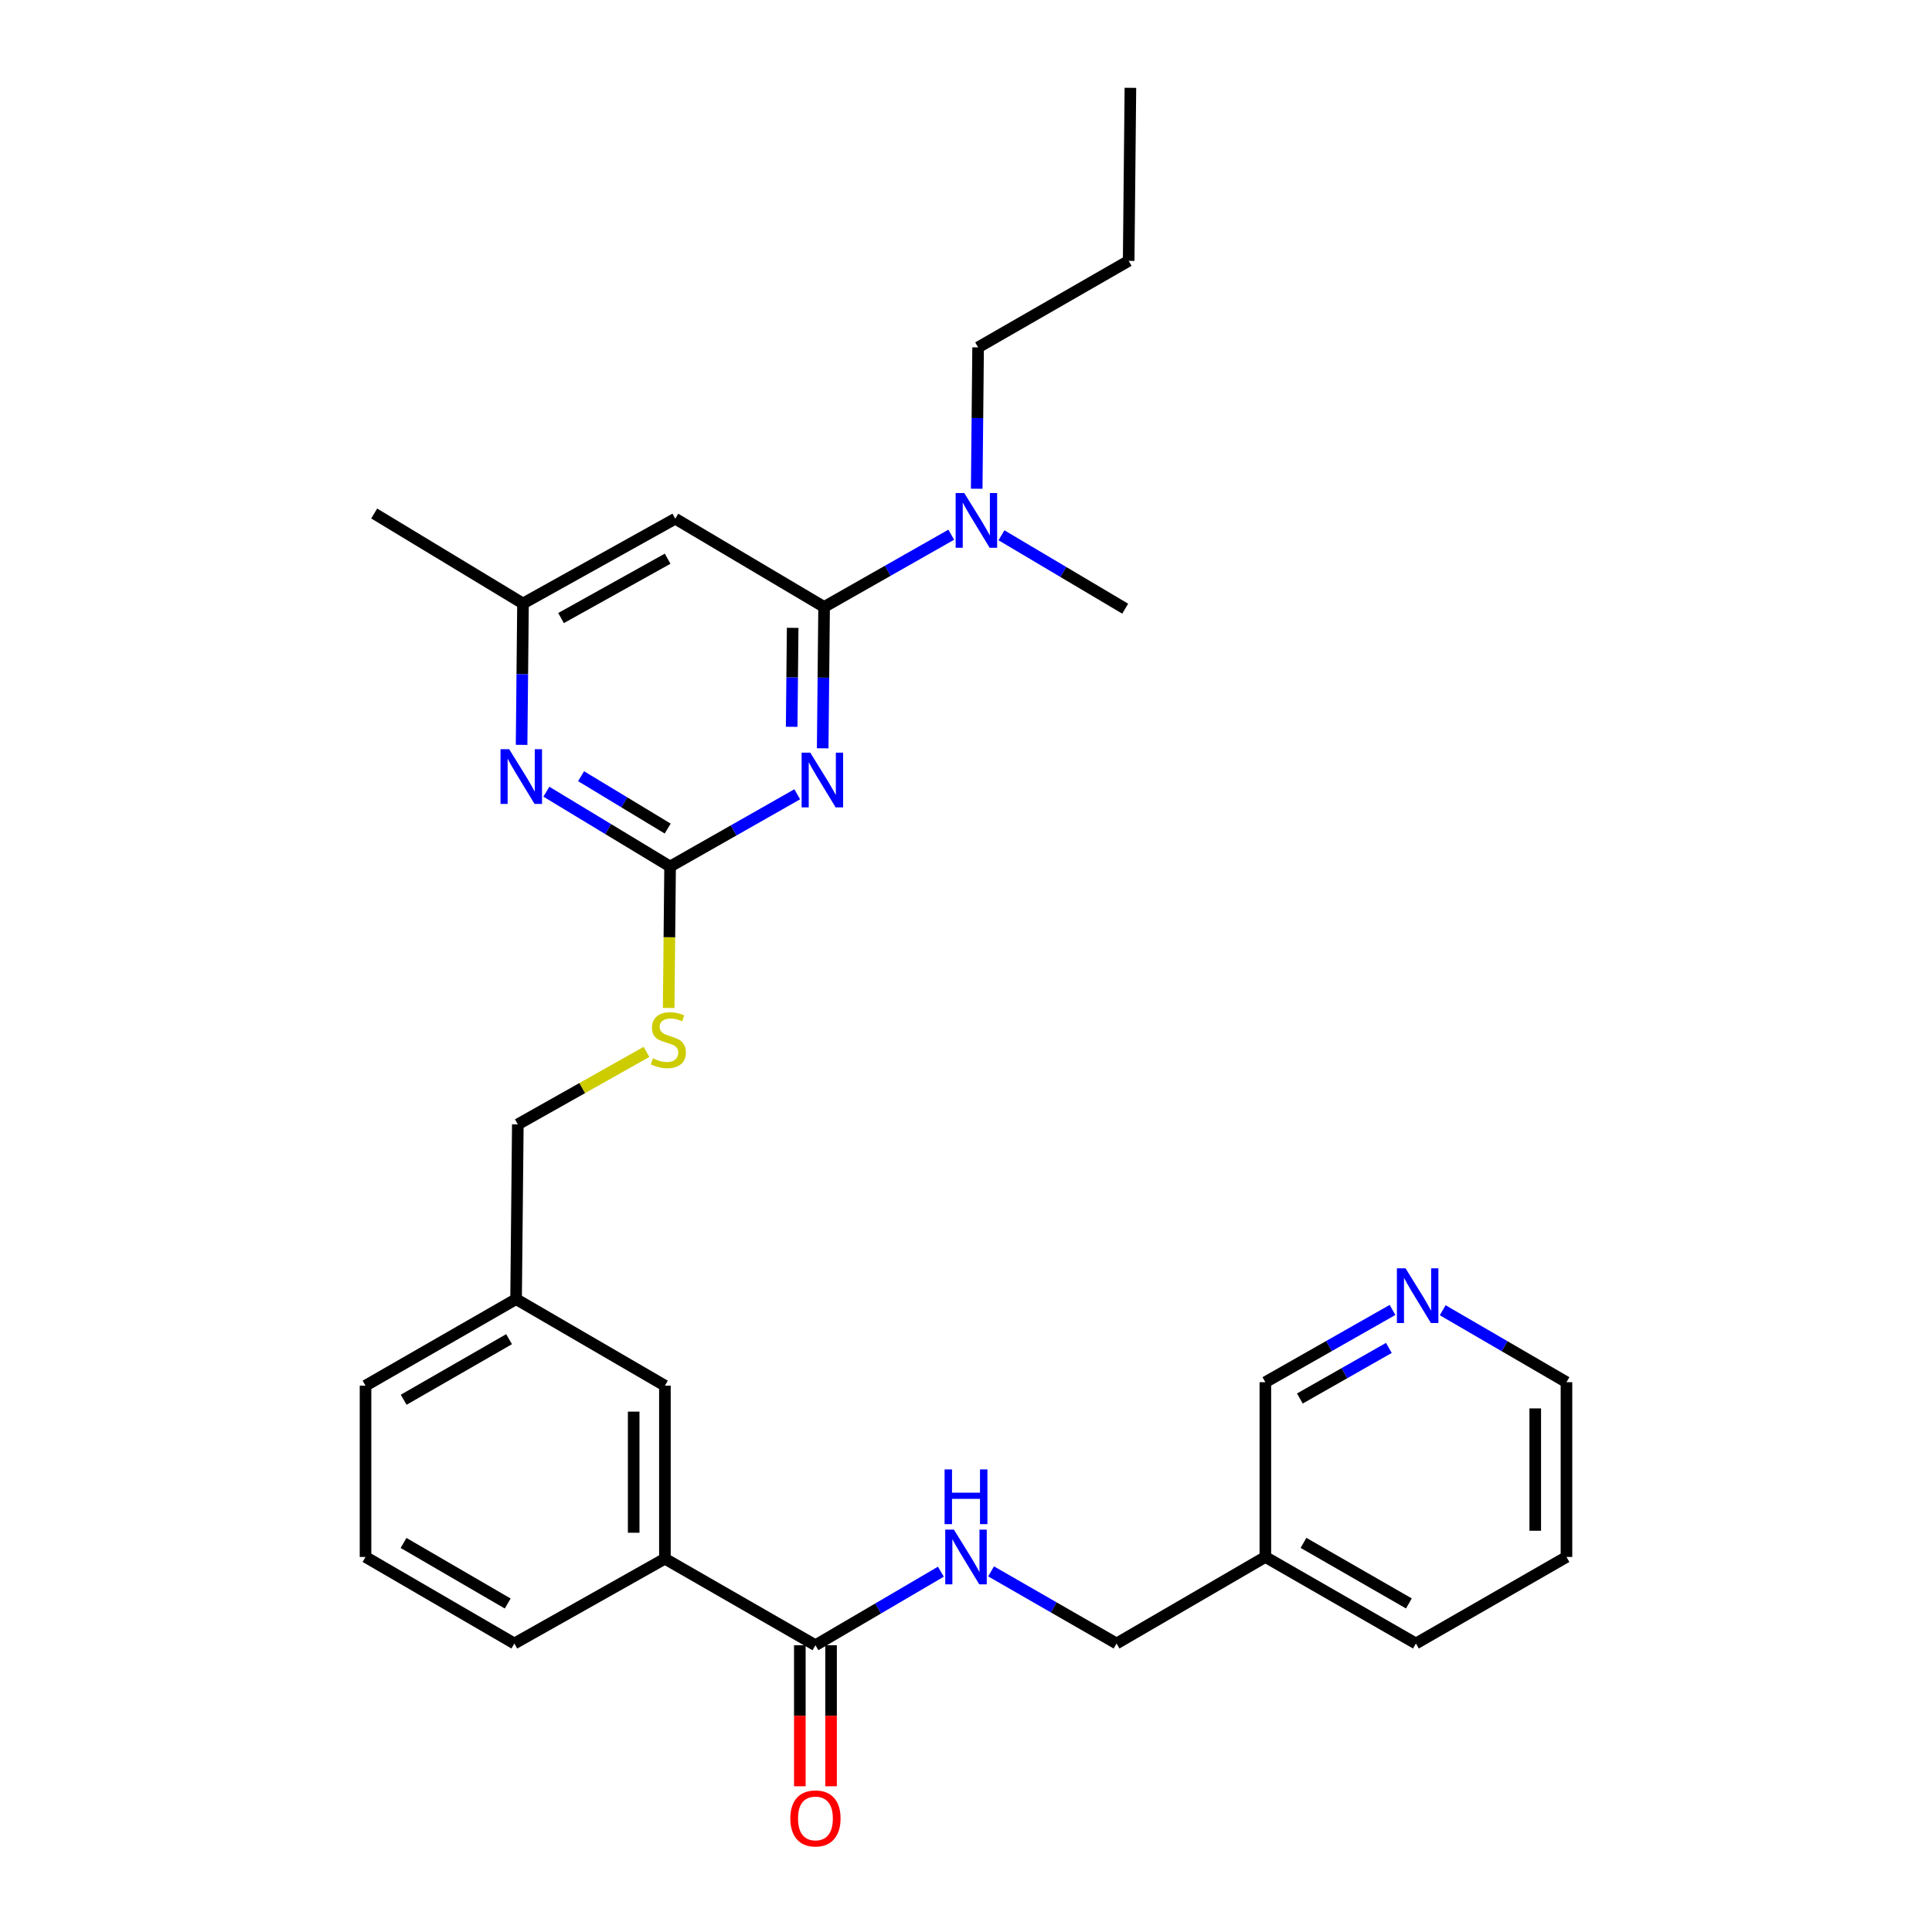 <?xml version='1.0' encoding='iso-8859-1'?>
<svg version='1.1' baseProfile='full'
              xmlns='http://www.w3.org/2000/svg'
                      xmlns:rdkit='http://www.rdkit.org/xml'
                      xmlns:xlink='http://www.w3.org/1999/xlink'
                  xml:space='preserve'
width='1000px' height='1000px' viewBox='0 0 1000 1000'>
<!-- END OF HEADER -->
<rect style='opacity:1.0;fill:#FFFFFF;stroke:none' width='1000' height='1000' x='0' y='0'> </rect>
<path class='bond-0' d='M 422.073,851.566 L 454.537,832.534' style='fill:none;fill-rule:evenodd;stroke:#000000;stroke-width:6px;stroke-linecap:butt;stroke-linejoin:miter;stroke-opacity:1' />
<path class='bond-0' d='M 454.537,832.534 L 487.002,813.502' style='fill:none;fill-rule:evenodd;stroke:#0000FF;stroke-width:6px;stroke-linecap:butt;stroke-linejoin:miter;stroke-opacity:1' />
<path class='bond-1' d='M 413.992,851.566 L 413.992,888.069' style='fill:none;fill-rule:evenodd;stroke:#000000;stroke-width:6px;stroke-linecap:butt;stroke-linejoin:miter;stroke-opacity:1' />
<path class='bond-1' d='M 413.992,888.069 L 413.992,924.571' style='fill:none;fill-rule:evenodd;stroke:#FF0000;stroke-width:6px;stroke-linecap:butt;stroke-linejoin:miter;stroke-opacity:1' />
<path class='bond-1' d='M 430.154,851.566 L 430.154,888.069' style='fill:none;fill-rule:evenodd;stroke:#000000;stroke-width:6px;stroke-linecap:butt;stroke-linejoin:miter;stroke-opacity:1' />
<path class='bond-1' d='M 430.154,888.069 L 430.154,924.571' style='fill:none;fill-rule:evenodd;stroke:#FF0000;stroke-width:6px;stroke-linecap:butt;stroke-linejoin:miter;stroke-opacity:1' />
<path class='bond-2' d='M 422.073,851.566 L 344.154,806.78' style='fill:none;fill-rule:evenodd;stroke:#000000;stroke-width:6px;stroke-linecap:butt;stroke-linejoin:miter;stroke-opacity:1' />
<path class='bond-3' d='M 512.987,813.346 L 545.457,832.007' style='fill:none;fill-rule:evenodd;stroke:#0000FF;stroke-width:6px;stroke-linecap:butt;stroke-linejoin:miter;stroke-opacity:1' />
<path class='bond-3' d='M 545.457,832.007 L 577.927,850.668' style='fill:none;fill-rule:evenodd;stroke:#000000;stroke-width:6px;stroke-linecap:butt;stroke-linejoin:miter;stroke-opacity:1' />
<path class='bond-4' d='M 810.803,805.882 L 810.803,715.42' style='fill:none;fill-rule:evenodd;stroke:#000000;stroke-width:6px;stroke-linecap:butt;stroke-linejoin:miter;stroke-opacity:1' />
<path class='bond-4' d='M 794.641,792.313 L 794.641,728.989' style='fill:none;fill-rule:evenodd;stroke:#000000;stroke-width:6px;stroke-linecap:butt;stroke-linejoin:miter;stroke-opacity:1' />
<path class='bond-5' d='M 810.803,805.882 L 732.875,850.668' style='fill:none;fill-rule:evenodd;stroke:#000000;stroke-width:6px;stroke-linecap:butt;stroke-linejoin:miter;stroke-opacity:1' />
<path class='bond-6' d='M 810.803,715.42 L 778.772,696.797' style='fill:none;fill-rule:evenodd;stroke:#000000;stroke-width:6px;stroke-linecap:butt;stroke-linejoin:miter;stroke-opacity:1' />
<path class='bond-6' d='M 778.772,696.797 L 746.741,678.173' style='fill:none;fill-rule:evenodd;stroke:#0000FF;stroke-width:6px;stroke-linecap:butt;stroke-linejoin:miter;stroke-opacity:1' />
<path class='bond-7' d='M 506.267,179.805 L 505.904,216.387' style='fill:none;fill-rule:evenodd;stroke:#000000;stroke-width:6px;stroke-linecap:butt;stroke-linejoin:miter;stroke-opacity:1' />
<path class='bond-7' d='M 505.904,216.387 L 505.541,252.97' style='fill:none;fill-rule:evenodd;stroke:#0000FF;stroke-width:6px;stroke-linecap:butt;stroke-linejoin:miter;stroke-opacity:1' />
<path class='bond-8' d='M 506.267,179.805 L 584.195,135.019' style='fill:none;fill-rule:evenodd;stroke:#000000;stroke-width:6px;stroke-linecap:butt;stroke-linejoin:miter;stroke-opacity:1' />
<path class='bond-9' d='M 492.372,276.759 L 459.462,295.457' style='fill:none;fill-rule:evenodd;stroke:#0000FF;stroke-width:6px;stroke-linecap:butt;stroke-linejoin:miter;stroke-opacity:1' />
<path class='bond-9' d='M 459.462,295.457 L 426.553,314.155' style='fill:none;fill-rule:evenodd;stroke:#000000;stroke-width:6px;stroke-linecap:butt;stroke-linejoin:miter;stroke-opacity:1' />
<path class='bond-10' d='M 518.357,277.067 L 550.378,296.06' style='fill:none;fill-rule:evenodd;stroke:#0000FF;stroke-width:6px;stroke-linecap:butt;stroke-linejoin:miter;stroke-opacity:1' />
<path class='bond-10' d='M 550.378,296.06 L 582.399,315.053' style='fill:none;fill-rule:evenodd;stroke:#000000;stroke-width:6px;stroke-linecap:butt;stroke-linejoin:miter;stroke-opacity:1' />
<path class='bond-11' d='M 346.105,521.719 L 346.472,485.113' style='fill:none;fill-rule:evenodd;stroke:#CCCC00;stroke-width:6px;stroke-linecap:butt;stroke-linejoin:miter;stroke-opacity:1' />
<path class='bond-11' d='M 346.472,485.113 L 346.839,448.506' style='fill:none;fill-rule:evenodd;stroke:#000000;stroke-width:6px;stroke-linecap:butt;stroke-linejoin:miter;stroke-opacity:1' />
<path class='bond-12' d='M 334.625,544.453 L 301.324,563.21' style='fill:none;fill-rule:evenodd;stroke:#CCCC00;stroke-width:6px;stroke-linecap:butt;stroke-linejoin:miter;stroke-opacity:1' />
<path class='bond-12' d='M 301.324,563.21 L 268.023,581.967' style='fill:none;fill-rule:evenodd;stroke:#000000;stroke-width:6px;stroke-linecap:butt;stroke-linejoin:miter;stroke-opacity:1' />
<path class='bond-13' d='M 349.524,268.48 L 270.707,312.369' style='fill:none;fill-rule:evenodd;stroke:#000000;stroke-width:6px;stroke-linecap:butt;stroke-linejoin:miter;stroke-opacity:1' />
<path class='bond-13' d='M 345.564,289.184 L 290.393,319.906' style='fill:none;fill-rule:evenodd;stroke:#000000;stroke-width:6px;stroke-linecap:butt;stroke-linejoin:miter;stroke-opacity:1' />
<path class='bond-14' d='M 349.524,268.48 L 426.553,314.155' style='fill:none;fill-rule:evenodd;stroke:#000000;stroke-width:6px;stroke-linecap:butt;stroke-linejoin:miter;stroke-opacity:1' />
<path class='bond-15' d='M 270.707,312.369 L 193.678,265.786' style='fill:none;fill-rule:evenodd;stroke:#000000;stroke-width:6px;stroke-linecap:butt;stroke-linejoin:miter;stroke-opacity:1' />
<path class='bond-16' d='M 270.707,312.369 L 270.341,348.951' style='fill:none;fill-rule:evenodd;stroke:#000000;stroke-width:6px;stroke-linecap:butt;stroke-linejoin:miter;stroke-opacity:1' />
<path class='bond-16' d='M 270.341,348.951 L 269.974,385.533' style='fill:none;fill-rule:evenodd;stroke:#0000FF;stroke-width:6px;stroke-linecap:butt;stroke-linejoin:miter;stroke-opacity:1' />
<path class='bond-17' d='M 282.8,409.787 L 314.819,429.146' style='fill:none;fill-rule:evenodd;stroke:#0000FF;stroke-width:6px;stroke-linecap:butt;stroke-linejoin:miter;stroke-opacity:1' />
<path class='bond-17' d='M 314.819,429.146 L 346.839,448.506' style='fill:none;fill-rule:evenodd;stroke:#000000;stroke-width:6px;stroke-linecap:butt;stroke-linejoin:miter;stroke-opacity:1' />
<path class='bond-17' d='M 300.768,401.764 L 323.181,415.316' style='fill:none;fill-rule:evenodd;stroke:#0000FF;stroke-width:6px;stroke-linecap:butt;stroke-linejoin:miter;stroke-opacity:1' />
<path class='bond-17' d='M 323.181,415.316 L 345.595,428.868' style='fill:none;fill-rule:evenodd;stroke:#000000;stroke-width:6px;stroke-linecap:butt;stroke-linejoin:miter;stroke-opacity:1' />
<path class='bond-18' d='M 346.839,448.506 L 379.744,429.812' style='fill:none;fill-rule:evenodd;stroke:#000000;stroke-width:6px;stroke-linecap:butt;stroke-linejoin:miter;stroke-opacity:1' />
<path class='bond-18' d='M 379.744,429.812 L 412.649,411.118' style='fill:none;fill-rule:evenodd;stroke:#0000FF;stroke-width:6px;stroke-linecap:butt;stroke-linejoin:miter;stroke-opacity:1' />
<path class='bond-19' d='M 425.82,387.329 L 426.186,350.742' style='fill:none;fill-rule:evenodd;stroke:#0000FF;stroke-width:6px;stroke-linecap:butt;stroke-linejoin:miter;stroke-opacity:1' />
<path class='bond-19' d='M 426.186,350.742 L 426.553,314.155' style='fill:none;fill-rule:evenodd;stroke:#000000;stroke-width:6px;stroke-linecap:butt;stroke-linejoin:miter;stroke-opacity:1' />
<path class='bond-19' d='M 409.768,376.191 L 410.025,350.58' style='fill:none;fill-rule:evenodd;stroke:#0000FF;stroke-width:6px;stroke-linecap:butt;stroke-linejoin:miter;stroke-opacity:1' />
<path class='bond-19' d='M 410.025,350.58 L 410.282,324.969' style='fill:none;fill-rule:evenodd;stroke:#000000;stroke-width:6px;stroke-linecap:butt;stroke-linejoin:miter;stroke-opacity:1' />
<path class='bond-20' d='M 267.125,672.429 L 189.197,717.216' style='fill:none;fill-rule:evenodd;stroke:#000000;stroke-width:6px;stroke-linecap:butt;stroke-linejoin:miter;stroke-opacity:1' />
<path class='bond-20' d='M 263.489,693.16 L 208.94,724.51' style='fill:none;fill-rule:evenodd;stroke:#000000;stroke-width:6px;stroke-linecap:butt;stroke-linejoin:miter;stroke-opacity:1' />
<path class='bond-21' d='M 267.125,672.429 L 344.154,717.216' style='fill:none;fill-rule:evenodd;stroke:#000000;stroke-width:6px;stroke-linecap:butt;stroke-linejoin:miter;stroke-opacity:1' />
<path class='bond-22' d='M 267.125,672.429 L 268.023,581.967' style='fill:none;fill-rule:evenodd;stroke:#000000;stroke-width:6px;stroke-linecap:butt;stroke-linejoin:miter;stroke-opacity:1' />
<path class='bond-23' d='M 189.197,717.216 L 189.197,805.882' style='fill:none;fill-rule:evenodd;stroke:#000000;stroke-width:6px;stroke-linecap:butt;stroke-linejoin:miter;stroke-opacity:1' />
<path class='bond-24' d='M 189.197,805.882 L 266.227,850.668' style='fill:none;fill-rule:evenodd;stroke:#000000;stroke-width:6px;stroke-linecap:butt;stroke-linejoin:miter;stroke-opacity:1' />
<path class='bond-24' d='M 208.875,798.628 L 262.796,829.978' style='fill:none;fill-rule:evenodd;stroke:#000000;stroke-width:6px;stroke-linecap:butt;stroke-linejoin:miter;stroke-opacity:1' />
<path class='bond-25' d='M 266.227,850.668 L 344.154,806.78' style='fill:none;fill-rule:evenodd;stroke:#000000;stroke-width:6px;stroke-linecap:butt;stroke-linejoin:miter;stroke-opacity:1' />
<path class='bond-26' d='M 344.154,806.78 L 344.154,717.216' style='fill:none;fill-rule:evenodd;stroke:#000000;stroke-width:6px;stroke-linecap:butt;stroke-linejoin:miter;stroke-opacity:1' />
<path class='bond-26' d='M 327.992,793.345 L 327.992,730.65' style='fill:none;fill-rule:evenodd;stroke:#000000;stroke-width:6px;stroke-linecap:butt;stroke-linejoin:miter;stroke-opacity:1' />
<path class='bond-27' d='M 584.195,135.019 L 585.093,45.455' style='fill:none;fill-rule:evenodd;stroke:#000000;stroke-width:6px;stroke-linecap:butt;stroke-linejoin:miter;stroke-opacity:1' />
<path class='bond-28' d='M 720.767,678.023 L 687.857,696.722' style='fill:none;fill-rule:evenodd;stroke:#0000FF;stroke-width:6px;stroke-linecap:butt;stroke-linejoin:miter;stroke-opacity:1' />
<path class='bond-28' d='M 687.857,696.722 L 654.948,715.42' style='fill:none;fill-rule:evenodd;stroke:#000000;stroke-width:6px;stroke-linecap:butt;stroke-linejoin:miter;stroke-opacity:1' />
<path class='bond-28' d='M 718.878,697.685 L 695.841,710.774' style='fill:none;fill-rule:evenodd;stroke:#0000FF;stroke-width:6px;stroke-linecap:butt;stroke-linejoin:miter;stroke-opacity:1' />
<path class='bond-28' d='M 695.841,710.774 L 672.805,723.863' style='fill:none;fill-rule:evenodd;stroke:#000000;stroke-width:6px;stroke-linecap:butt;stroke-linejoin:miter;stroke-opacity:1' />
<path class='bond-29' d='M 654.948,715.42 L 654.948,805.882' style='fill:none;fill-rule:evenodd;stroke:#000000;stroke-width:6px;stroke-linecap:butt;stroke-linejoin:miter;stroke-opacity:1' />
<path class='bond-30' d='M 654.948,805.882 L 732.875,850.668' style='fill:none;fill-rule:evenodd;stroke:#000000;stroke-width:6px;stroke-linecap:butt;stroke-linejoin:miter;stroke-opacity:1' />
<path class='bond-30' d='M 674.69,798.587 L 729.239,829.938' style='fill:none;fill-rule:evenodd;stroke:#000000;stroke-width:6px;stroke-linecap:butt;stroke-linejoin:miter;stroke-opacity:1' />
<path class='bond-31' d='M 654.948,805.882 L 577.927,850.668' style='fill:none;fill-rule:evenodd;stroke:#000000;stroke-width:6px;stroke-linecap:butt;stroke-linejoin:miter;stroke-opacity:1' />
<path  class='atom-1' d='M 493.74 791.722
L 503.02 806.722
Q 503.94 808.202, 505.42 810.882
Q 506.9 813.562, 506.98 813.722
L 506.98 791.722
L 510.74 791.722
L 510.74 820.042
L 506.86 820.042
L 496.9 803.642
Q 495.74 801.722, 494.5 799.522
Q 493.3 797.322, 492.94 796.642
L 492.94 820.042
L 489.26 820.042
L 489.26 791.722
L 493.74 791.722
' fill='#0000FF'/>
<path  class='atom-1' d='M 488.92 760.57
L 492.76 760.57
L 492.76 772.61
L 507.24 772.61
L 507.24 760.57
L 511.08 760.57
L 511.08 788.89
L 507.24 788.89
L 507.24 775.81
L 492.76 775.81
L 492.76 788.89
L 488.92 788.89
L 488.92 760.57
' fill='#0000FF'/>
<path  class='atom-2' d='M 409.073 941.21
Q 409.073 934.41, 412.433 930.61
Q 415.793 926.81, 422.073 926.81
Q 428.353 926.81, 431.713 930.61
Q 435.073 934.41, 435.073 941.21
Q 435.073 948.09, 431.673 952.01
Q 428.273 955.89, 422.073 955.89
Q 415.833 955.89, 412.433 952.01
Q 409.073 948.13, 409.073 941.21
M 422.073 952.69
Q 426.393 952.69, 428.713 949.81
Q 431.073 946.89, 431.073 941.21
Q 431.073 935.65, 428.713 932.85
Q 426.393 930.01, 422.073 930.01
Q 417.753 930.01, 415.393 932.81
Q 413.073 935.61, 413.073 941.21
Q 413.073 946.93, 415.393 949.81
Q 417.753 952.69, 422.073 952.69
' fill='#FF0000'/>
<path  class='atom-6' d='M 499.118 255.209
L 508.398 270.209
Q 509.318 271.689, 510.798 274.369
Q 512.278 277.049, 512.358 277.209
L 512.358 255.209
L 516.118 255.209
L 516.118 283.529
L 512.238 283.529
L 502.278 267.129
Q 501.118 265.209, 499.878 263.009
Q 498.678 260.809, 498.318 260.129
L 498.318 283.529
L 494.638 283.529
L 494.638 255.209
L 499.118 255.209
' fill='#0000FF'/>
<path  class='atom-8' d='M 337.941 547.799
Q 338.261 547.919, 339.581 548.479
Q 340.901 549.039, 342.341 549.399
Q 343.821 549.719, 345.261 549.719
Q 347.941 549.719, 349.501 548.439
Q 351.061 547.119, 351.061 544.839
Q 351.061 543.279, 350.261 542.319
Q 349.501 541.359, 348.301 540.839
Q 347.101 540.319, 345.101 539.719
Q 342.581 538.959, 341.061 538.239
Q 339.581 537.519, 338.501 535.999
Q 337.461 534.479, 337.461 531.919
Q 337.461 528.359, 339.861 526.159
Q 342.301 523.959, 347.101 523.959
Q 350.381 523.959, 354.101 525.519
L 353.181 528.599
Q 349.781 527.199, 347.221 527.199
Q 344.461 527.199, 342.941 528.359
Q 341.421 529.479, 341.461 531.439
Q 341.461 532.959, 342.221 533.879
Q 343.021 534.799, 344.141 535.319
Q 345.301 535.839, 347.221 536.439
Q 349.781 537.239, 351.301 538.039
Q 352.821 538.839, 353.901 540.479
Q 355.021 542.079, 355.021 544.839
Q 355.021 548.759, 352.381 550.879
Q 349.781 552.959, 345.421 552.959
Q 342.901 552.959, 340.981 552.399
Q 339.101 551.879, 336.861 550.959
L 337.941 547.799
' fill='#CCCC00'/>
<path  class='atom-11' d='M 263.549 387.773
L 272.829 402.773
Q 273.749 404.253, 275.229 406.933
Q 276.709 409.613, 276.789 409.773
L 276.789 387.773
L 280.549 387.773
L 280.549 416.093
L 276.669 416.093
L 266.709 399.693
Q 265.549 397.773, 264.309 395.573
Q 263.109 393.373, 262.749 392.693
L 262.749 416.093
L 259.069 416.093
L 259.069 387.773
L 263.549 387.773
' fill='#0000FF'/>
<path  class='atom-13' d='M 419.395 389.568
L 428.675 404.568
Q 429.595 406.048, 431.075 408.728
Q 432.555 411.408, 432.635 411.568
L 432.635 389.568
L 436.395 389.568
L 436.395 417.888
L 432.515 417.888
L 422.555 401.488
Q 421.395 399.568, 420.155 397.368
Q 418.955 395.168, 418.595 394.488
L 418.595 417.888
L 414.915 417.888
L 414.915 389.568
L 419.395 389.568
' fill='#0000FF'/>
<path  class='atom-25' d='M 727.513 656.473
L 736.793 671.473
Q 737.713 672.953, 739.193 675.633
Q 740.673 678.313, 740.753 678.473
L 740.753 656.473
L 744.513 656.473
L 744.513 684.793
L 740.633 684.793
L 730.673 668.393
Q 729.513 666.473, 728.273 664.273
Q 727.073 662.073, 726.713 661.393
L 726.713 684.793
L 723.033 684.793
L 723.033 656.473
L 727.513 656.473
' fill='#0000FF'/>
</svg>
